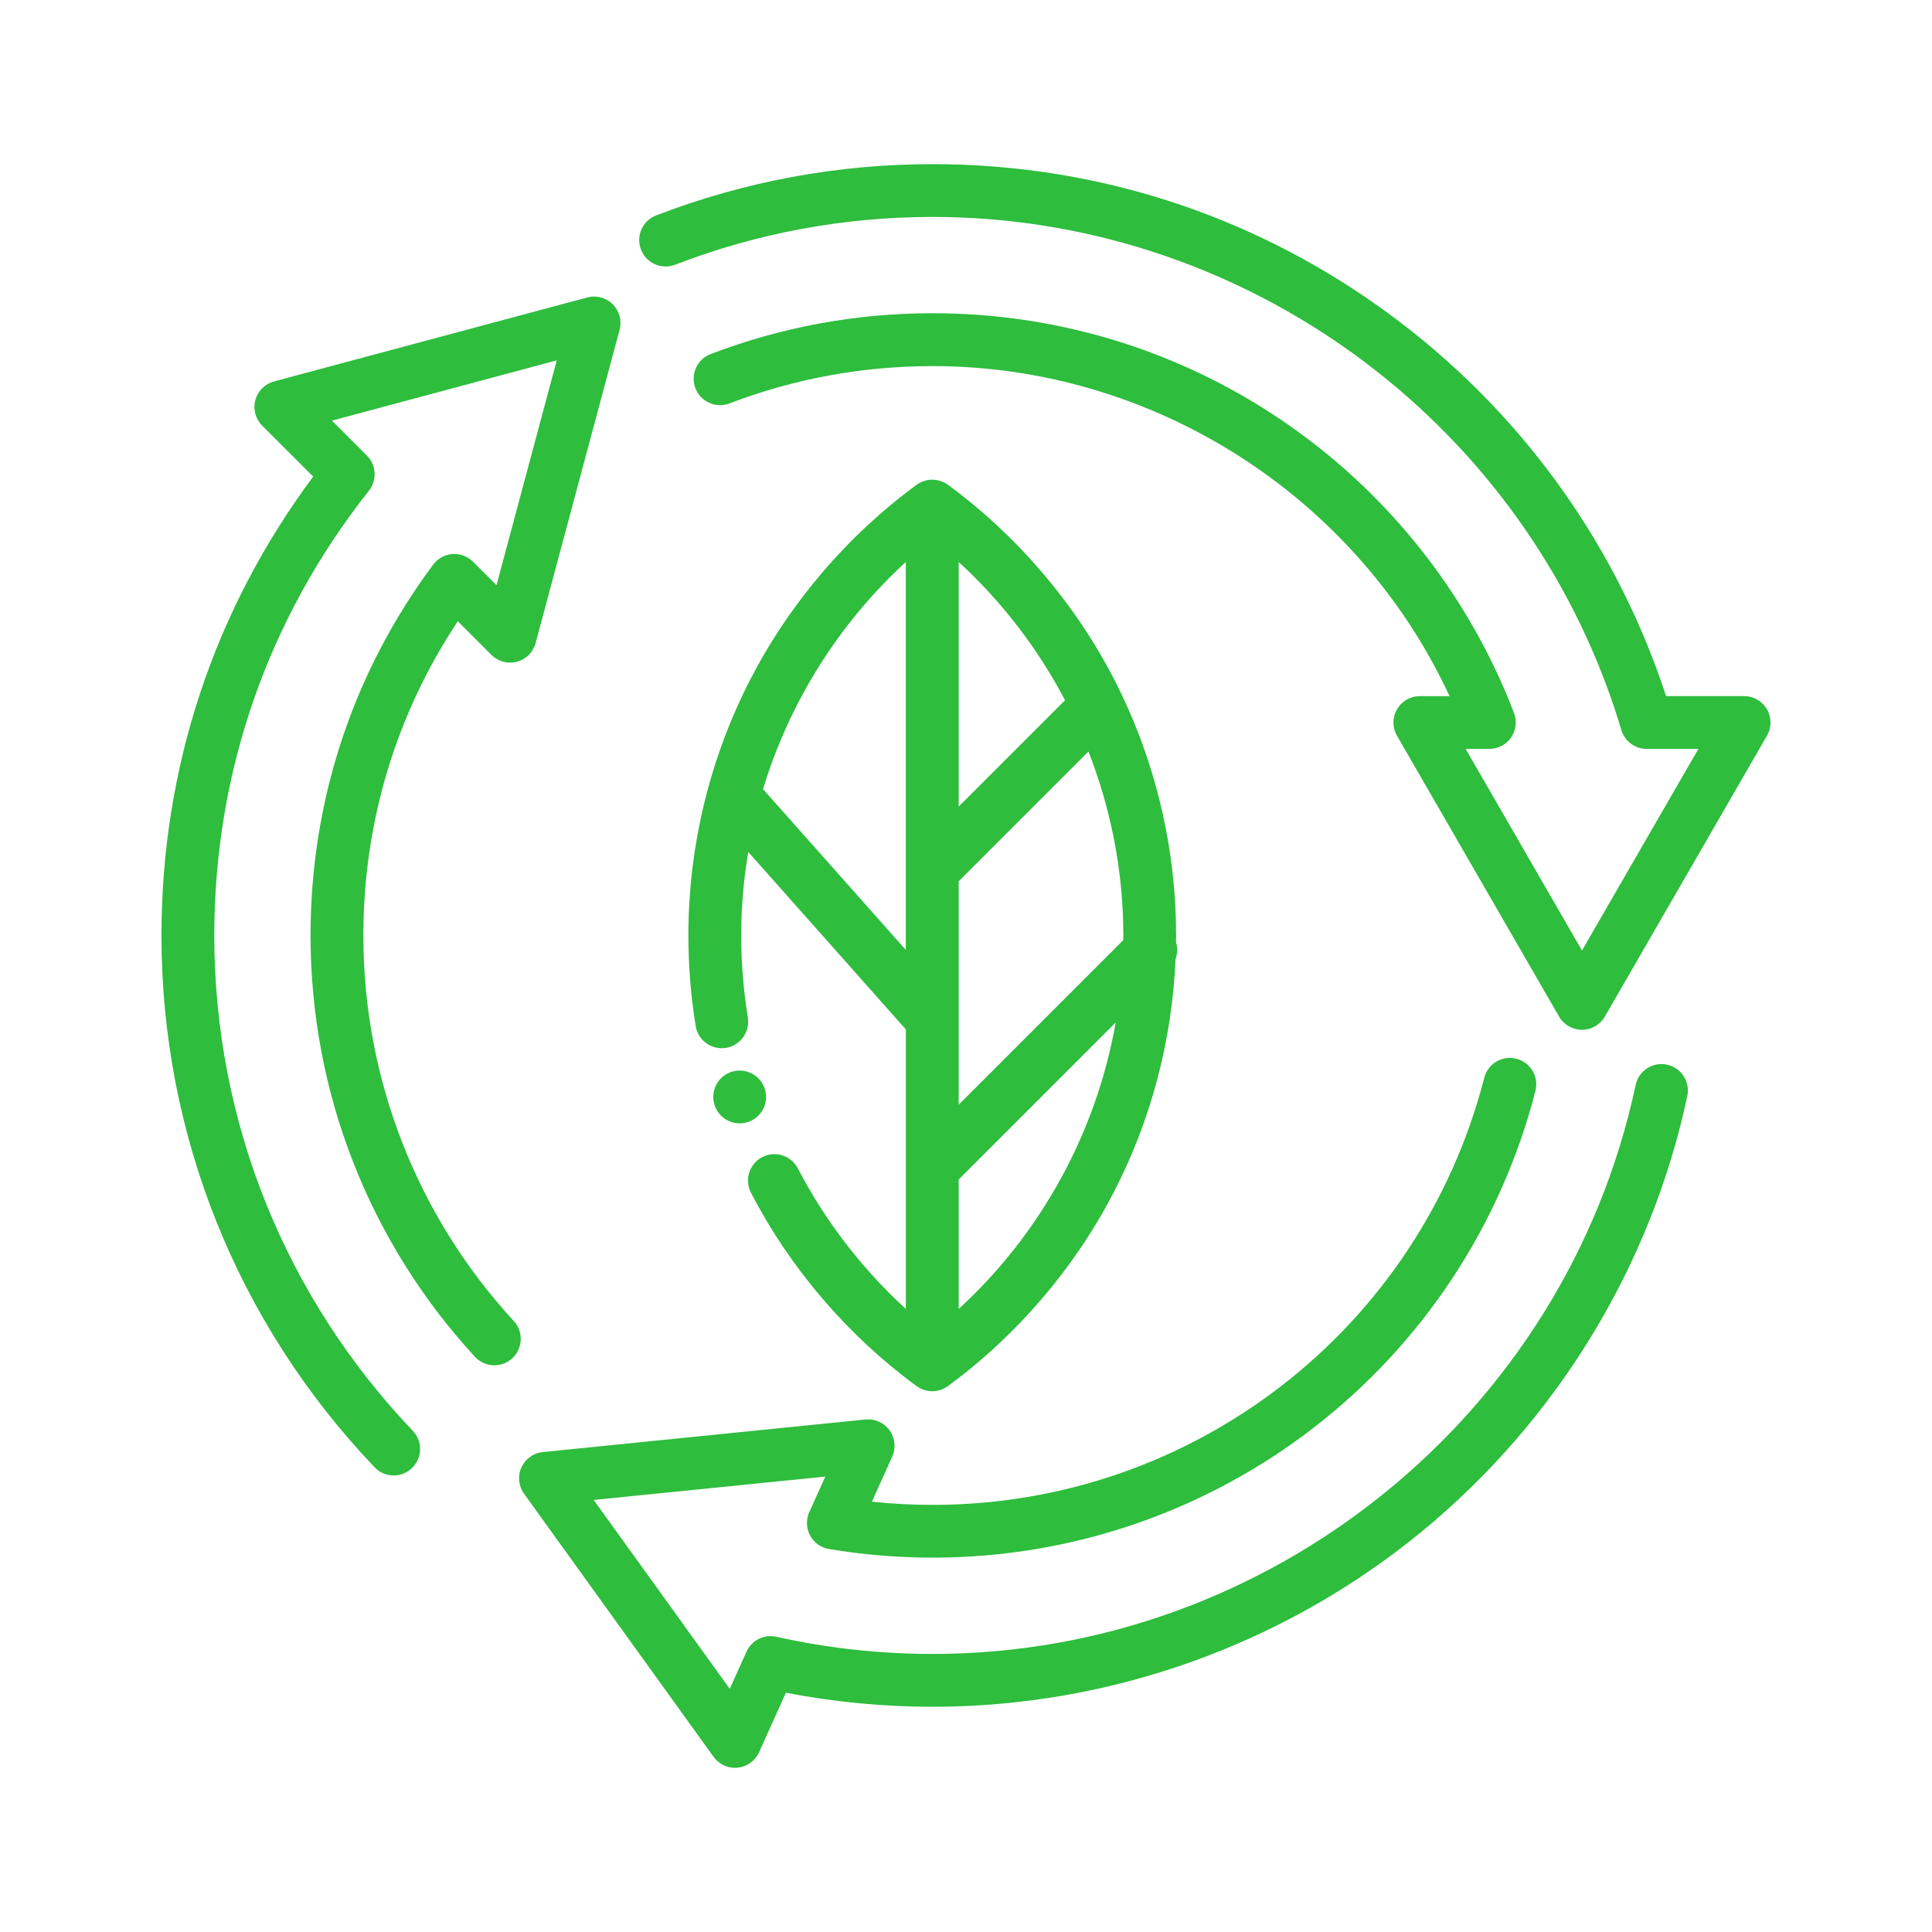 <svg width="79" height="79" viewBox="0 0 79 79" fill="none" xmlns="http://www.w3.org/2000/svg">
<path d="M16.097 60.332C16.366 60.332 16.632 60.233 16.842 60.034C17.274 59.622 17.291 58.938 16.879 58.506C11.646 53.013 8.762 45.822 8.762 38.252C8.762 31.583 10.948 25.294 15.086 20.063C15.426 19.633 15.39 19.017 15.003 18.63L13.573 17.199L22.766 14.735L20.302 23.928L19.342 22.969C19.12 22.746 18.809 22.631 18.499 22.655C18.186 22.678 17.899 22.836 17.711 23.089C14.431 27.497 12.698 32.742 12.698 38.252C12.698 44.654 15.085 50.771 19.419 55.479C19.823 55.917 20.507 55.947 20.945 55.542C21.383 55.138 21.413 54.454 21.008 54.016C17.043 49.708 14.858 44.11 14.858 38.252C14.858 33.63 16.19 29.215 18.72 25.403L20.095 26.778C20.368 27.051 20.766 27.158 21.138 27.058C21.511 26.957 21.801 26.667 21.902 26.294L25.335 13.486C25.435 13.112 25.329 12.716 25.055 12.443C24.782 12.169 24.384 12.063 24.012 12.163L11.204 15.596C10.831 15.697 10.541 15.987 10.441 16.36C10.34 16.733 10.447 17.13 10.72 17.403L12.806 19.488C8.743 24.947 6.602 31.413 6.602 38.252C6.602 46.377 9.695 54.099 15.315 59.995C15.526 60.219 15.812 60.332 16.097 60.332Z" fill="#2EBD3D"/>
<path d="M72.252 29.003C72.059 28.668 71.703 28.463 71.317 28.463H68.126C68.012 28.114 67.891 27.764 67.765 27.419C65.561 21.413 61.628 16.267 56.39 12.54C51.033 8.727 44.722 6.712 38.141 6.712C34.245 6.712 30.439 7.417 26.828 8.809C26.271 9.023 25.995 9.648 26.21 10.205C26.424 10.762 27.049 11.038 27.606 10.824C30.967 9.528 34.511 8.871 38.141 8.871C50.416 8.871 61.505 16.622 65.737 28.162C65.943 28.721 66.131 29.289 66.296 29.849C66.432 30.307 66.853 30.623 67.331 30.623H69.447L64.688 38.866L62.141 34.455C62.135 34.442 62.127 34.43 62.121 34.417L59.93 30.623H60.9C61.255 30.623 61.588 30.449 61.789 30.156C61.989 29.863 62.036 29.491 61.909 29.159C61.675 28.543 61.411 27.926 61.124 27.326C59.086 23.046 55.898 19.423 51.903 16.849C47.8 14.206 43.042 12.808 38.14 12.808C35.011 12.808 31.956 13.37 29.058 14.478C28.501 14.691 28.222 15.316 28.435 15.873C28.648 16.43 29.272 16.709 29.829 16.496C32.48 15.482 35.276 14.97 38.14 14.97C47.075 14.97 55.332 20.185 59.175 28.258C59.208 28.327 59.24 28.395 59.272 28.465H58.058C57.672 28.465 57.316 28.67 57.123 29.005C56.93 29.34 56.93 29.75 57.123 30.085L60.229 35.465C60.235 35.477 60.243 35.49 60.249 35.502L63.752 41.569C63.944 41.904 64.301 42.109 64.687 42.109C65.072 42.109 65.429 41.904 65.622 41.569L72.25 30.086C72.445 29.748 72.445 29.338 72.252 29.003Z" fill="#2EBD3D"/>
<path d="M21.32 60.005C21.161 60.356 21.203 60.765 21.428 61.078L29.178 71.838C29.382 72.121 29.709 72.287 30.055 72.287C30.09 72.287 30.127 72.285 30.163 72.28C30.547 72.242 30.88 72.001 31.039 71.649L32.135 69.216C34.102 69.597 36.119 69.79 38.141 69.79C45.401 69.79 52.492 67.253 58.111 62.646C63.65 58.103 67.515 51.77 68.995 44.814C69.118 44.231 68.746 43.657 68.163 43.533C67.581 43.41 67.006 43.782 66.882 44.365C64.017 57.846 51.931 67.63 38.143 67.63C35.981 67.63 33.827 67.394 31.744 66.928C31.243 66.815 30.734 67.071 30.524 67.539L29.84 69.057L24.276 61.333L33.747 60.378L33.091 61.833C32.954 62.138 32.966 62.49 33.124 62.785C33.281 63.08 33.568 63.286 33.898 63.34C35.288 63.573 36.717 63.692 38.143 63.692C49.76 63.692 59.894 55.845 62.784 44.607C62.932 44.03 62.585 43.441 62.007 43.293C61.428 43.145 60.84 43.492 60.692 44.07C58.046 54.354 48.772 61.535 38.141 61.535C37.31 61.535 36.477 61.492 35.653 61.404L36.483 59.56C36.642 59.208 36.6 58.799 36.375 58.486C36.149 58.173 35.775 58.005 35.39 58.043L22.198 59.375C21.812 59.412 21.479 59.653 21.32 60.005Z" fill="#2EBD3D"/>
<path d="M45.84 28.346C45.837 28.338 45.832 28.331 45.829 28.324C45.738 28.134 45.644 27.946 45.548 27.76C43.938 24.647 41.591 21.902 38.761 19.823C38.758 19.82 38.753 19.818 38.75 19.816C38.709 19.787 38.665 19.759 38.619 19.736C38.613 19.733 38.607 19.73 38.599 19.727C38.554 19.705 38.508 19.685 38.46 19.67C38.457 19.668 38.454 19.667 38.451 19.667C38.403 19.651 38.354 19.64 38.303 19.631C38.292 19.63 38.283 19.628 38.272 19.627C38.222 19.619 38.172 19.614 38.121 19.614C38.07 19.614 38.019 19.619 37.969 19.627C37.959 19.628 37.949 19.63 37.939 19.631C37.888 19.64 37.838 19.651 37.791 19.667C37.787 19.668 37.784 19.67 37.781 19.67C37.733 19.685 37.687 19.705 37.642 19.727C37.636 19.73 37.628 19.733 37.622 19.736C37.576 19.759 37.533 19.787 37.491 19.816C37.488 19.82 37.483 19.821 37.48 19.823C34.651 21.902 32.302 24.647 30.693 27.76C29.028 30.977 28.148 34.606 28.148 38.252C28.148 39.492 28.249 40.739 28.446 41.955C28.542 42.544 29.096 42.942 29.687 42.847C30.276 42.751 30.674 42.196 30.579 41.606C30.4 40.505 30.309 39.375 30.309 38.25C30.309 37.099 30.407 35.957 30.596 34.836L37.041 42.094V47.778V47.78V53.524C35.249 51.882 33.742 49.927 32.625 47.776C32.35 47.247 31.697 47.041 31.168 47.315C30.639 47.59 30.432 48.242 30.707 48.772C32.316 51.872 34.658 54.606 37.479 56.679C37.482 56.682 37.486 56.684 37.49 56.686C37.531 56.715 37.574 56.743 37.621 56.766C37.627 56.769 37.633 56.772 37.641 56.775C37.685 56.797 37.732 56.817 37.78 56.832C37.783 56.834 37.786 56.835 37.789 56.835C37.837 56.851 37.886 56.861 37.937 56.871C37.948 56.872 37.957 56.874 37.968 56.875C38.017 56.883 38.068 56.888 38.119 56.888C38.17 56.888 38.221 56.883 38.27 56.875C38.281 56.874 38.29 56.872 38.301 56.871C38.352 56.861 38.401 56.851 38.449 56.835C38.452 56.834 38.456 56.832 38.459 56.832C38.506 56.817 38.553 56.797 38.597 56.775C38.604 56.772 38.611 56.769 38.617 56.766C38.664 56.743 38.707 56.715 38.749 56.686C38.752 56.682 38.756 56.681 38.759 56.679C41.589 54.599 43.938 51.855 45.547 48.742C47.065 45.809 47.928 42.533 48.068 39.215C48.15 38.992 48.156 38.749 48.087 38.523C48.088 38.432 48.091 38.341 48.091 38.25C48.093 34.825 47.315 31.415 45.84 28.346ZM39.201 36.036L44.507 30.73C45.436 33.103 45.933 35.652 45.933 38.252C45.933 38.315 45.931 38.38 45.93 38.443L39.201 45.172V36.036ZM43.549 28.633L39.201 32.981V22.98C40.975 24.607 42.443 26.527 43.549 28.633ZM31.2 32.267C32.276 28.729 34.286 25.505 37.039 22.98V35.587V35.589V38.841L31.2 32.267ZM39.201 53.524V48.229L45.621 41.808C44.833 46.292 42.572 50.432 39.201 53.524Z" fill="#2EBD3D"/>
<path d="M31.144 45.454C31.182 45.396 31.215 45.332 31.242 45.268C31.269 45.203 31.29 45.135 31.304 45.066C31.318 44.996 31.326 44.925 31.326 44.854C31.326 44.785 31.318 44.714 31.304 44.643C31.29 44.575 31.269 44.507 31.242 44.442C31.215 44.376 31.182 44.314 31.144 44.255C31.104 44.195 31.059 44.14 31.009 44.09C30.758 43.84 30.385 43.725 30.034 43.796C29.965 43.809 29.897 43.83 29.832 43.857C29.766 43.884 29.704 43.917 29.645 43.956C29.587 43.996 29.531 44.041 29.482 44.09C29.431 44.14 29.386 44.195 29.346 44.255C29.308 44.314 29.275 44.376 29.247 44.442C29.221 44.507 29.2 44.575 29.186 44.643C29.172 44.714 29.164 44.785 29.164 44.854C29.164 44.925 29.172 44.996 29.186 45.066C29.2 45.135 29.221 45.203 29.247 45.268C29.275 45.332 29.308 45.396 29.346 45.454C29.386 45.513 29.431 45.569 29.482 45.618C29.531 45.669 29.587 45.714 29.645 45.752C29.704 45.791 29.766 45.825 29.832 45.852C29.897 45.879 29.965 45.9 30.034 45.914C30.104 45.928 30.175 45.934 30.246 45.934C30.53 45.934 30.807 45.82 31.009 45.618C31.059 45.569 31.104 45.513 31.144 45.454Z" fill="#2EBD3D"/>
</svg>

